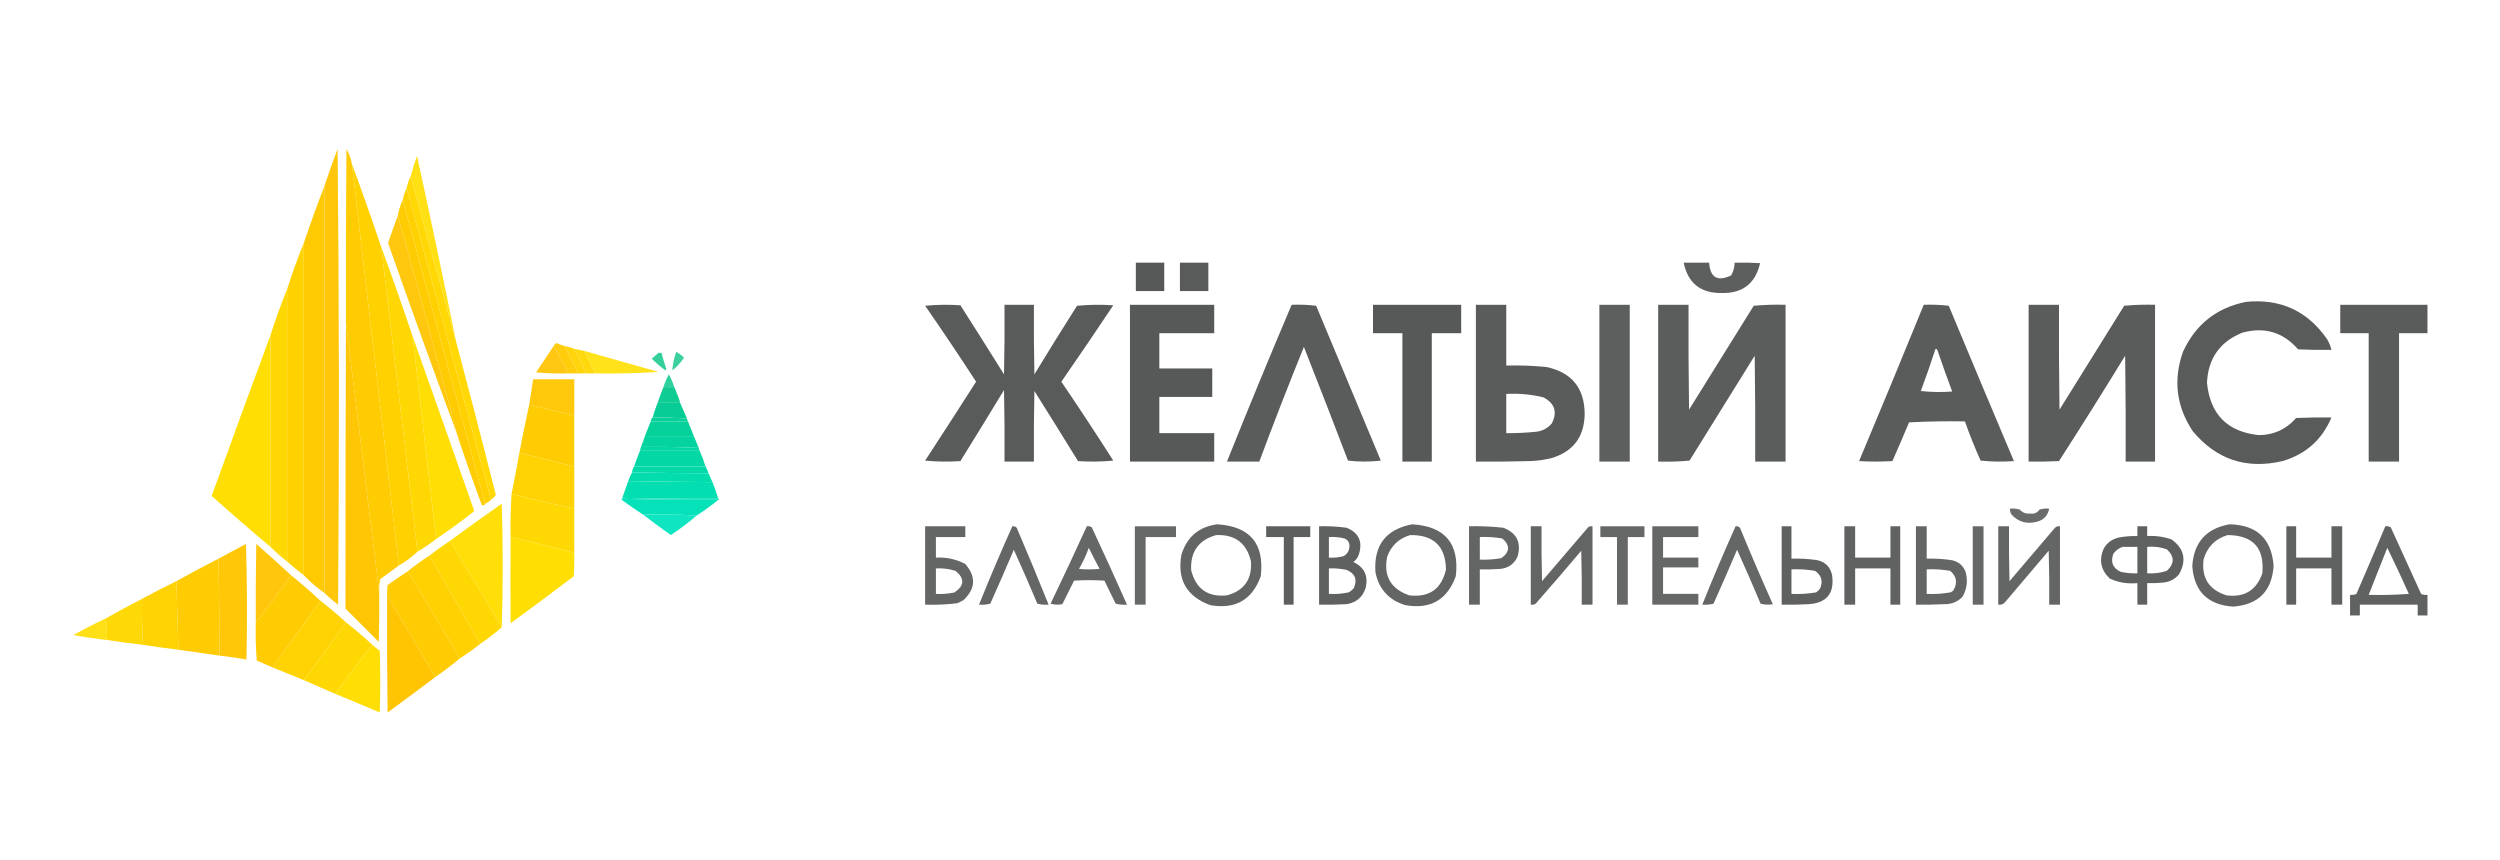 <?xml version="1.0" encoding="UTF-8"?> <svg xmlns="http://www.w3.org/2000/svg" width="2551" height="878" viewBox="0 0 2551 878" fill="none"><path opacity="0.958" fill-rule="evenodd" clip-rule="evenodd" d="M331 605C331 466.67 331 328.33 331 190C335.197 177.24 339.697 164.58 344.5 152C346.066 307 346.233 462 345 617C339.994 613.32 335.327 609.32 331 605Z" fill="#FFC400"></path><path opacity="0.986" fill-rule="evenodd" clip-rule="evenodd" d="M359 167C374.927 303.67 390.927 440.34 407 577C400.709 581.61 394.375 586.28 388 591C387.007 595.62 386.673 600.29 387 605C375.667 513 364.333 421 353 329C352.833 270 353 211 353.5 152C356.219 156.66 358.053 161.66 359 167Z" fill="#FFCB00"></path><path opacity="0.917" fill-rule="evenodd" clip-rule="evenodd" d="M465 347C449.53 291.46 434.196 235.79 419 180C420.861 172.92 423.028 165.92 425.5 159C439.231 221.49 452.398 284.15 465 347Z" fill="#FFDD00"></path><path opacity="0.993" fill-rule="evenodd" clip-rule="evenodd" d="M359 167C369.375 195.12 379.375 223.45 389 252C401.406 355.66 413.74 459.32 426 563C420.238 568.39 413.905 573.05 407 577C390.927 440.34 374.927 303.67 359 167Z" fill="#FFD100"></path><path opacity="0.976" fill-rule="evenodd" clip-rule="evenodd" d="M419 180C434.196 235.79 449.53 291.46 465 347C478.951 399.46 492.617 452.13 506 505C504.673 506.99 503.006 508.66 501 510C472.333 404 443.667 298 415 192C415.761 187.72 417.095 183.72 419 180Z" fill="#FFD700"></path><path opacity="0.994" fill-rule="evenodd" clip-rule="evenodd" d="M331 190C331 328.33 331 466.67 331 605C323.386 599.72 316.386 593.72 310 587C310 474 310 361 310 248C316.625 228.45 323.625 209.12 331 190Z" fill="#FFCA00"></path><path opacity="0.996" fill-rule="evenodd" clip-rule="evenodd" d="M415 192C443.667 298 472.333 404 501 510C499.272 511.73 497.272 513.06 495 514C466.803 410.74 438.803 307.41 411 204C411.761 199.72 413.095 195.72 415 192Z" fill="#FFD100"></path><path opacity="0.984" fill-rule="evenodd" clip-rule="evenodd" d="M411 204C438.803 307.41 466.803 410.74 495 514C494.245 515.97 493.079 516.3 491.5 515C482.496 490.82 473.996 466.49 466 442C446.602 367.73 426.602 293.73 406 220C406.893 214.33 408.559 208.99 411 204Z" fill="#FFCB00"></path><path opacity="0.948" fill-rule="evenodd" clip-rule="evenodd" d="M406 220C426.602 293.73 446.602 367.73 466 442C442.167 377.64 418.834 312.97 396 248C399.167 238.49 402.5 229.16 406 220Z" fill="#FFC400"></path><path opacity="0.993" fill-rule="evenodd" clip-rule="evenodd" d="M310 248C310 361 310 474 310 587C304.11 582.56 298.443 577.9 293 573C293 480.33 293 387.67 293 295C298.095 279.04 303.762 263.37 310 248Z" fill="#FFD100"></path><path opacity="0.99" fill-rule="evenodd" clip-rule="evenodd" d="M389 252C400.038 282.11 410.704 312.44 421 343C428.918 412.01 436.918 481.01 445 550C438.946 554.72 432.613 559.05 426 563C413.74 459.32 401.406 355.66 389 252Z" fill="#FFD700"></path><path opacity="0.983" fill-rule="evenodd" clip-rule="evenodd" d="M1159 268C1168.67 268 1178.33 268 1188 268C1188 277.67 1188 287.33 1188 297C1178.33 297 1168.67 297 1159 297C1159 287.33 1159 277.67 1159 268Z" fill="#555756"></path><path opacity="0.975" fill-rule="evenodd" clip-rule="evenodd" d="M1204 268C1213.67 268 1223.33 268 1233 268C1233 277.67 1233 287.33 1233 297C1223.33 297 1213.67 297 1204 297C1204 287.33 1204 277.67 1204 268Z" fill="#555756"></path><path opacity="0.947" fill-rule="evenodd" clip-rule="evenodd" d="M1718 268C1726.67 268 1735.33 268 1744 268C1745.06 283.28 1752.56 287.62 1766.5 281C1768.76 276.96 1769.93 272.63 1770 268C1778.67 267.83 1787.34 268 1796 268.5C1791.31 289.19 1778.31 299.36 1757 299C1735.42 299.38 1722.42 289.05 1718 268Z" fill="#555756"></path><path opacity="0.991" fill-rule="evenodd" clip-rule="evenodd" d="M293 295C293 387.67 293 480.33 293 573C287.011 568.34 281.344 563.34 276 558C276 486 276 414 276 342C281.095 326.04 286.762 310.37 293 295Z" fill="#FFD700"></path><path opacity="0.969" fill-rule="evenodd" clip-rule="evenodd" d="M2292 308C2327.12 304.65 2354.62 317.32 2374.5 346C2376.57 349.47 2378.07 353.14 2379 357C2367.66 357.17 2356.33 357 2345 356.5C2329.65 338.91 2310.65 333.24 2288 339.5C2265.21 348.7 2253.21 365.7 2252 390.5C2255.16 422.82 2272.82 440.66 2305 444C2320.31 443.84 2332.98 438.01 2343 426.5C2355 426 2367 425.83 2379 426C2369.47 448.69 2352.8 463.52 2329 470.5C2292.13 479.1 2261.63 468.93 2237.5 440C2220.72 414.72 2217.38 387.72 2227.5 359C2240.36 330.96 2261.86 313.96 2292 308Z" fill="#555756"></path><path opacity="0.969" fill-rule="evenodd" clip-rule="evenodd" d="M944 312C955.83 310.84 967.83 310.67 980 311.5C994.96 334.92 1009.79 358.42 1024.5 382C1025 358.34 1025.17 334.67 1025 311C1035 311 1045 311 1055 311C1054.83 334.67 1055 358.34 1055.5 382C1069.75 358.5 1084.25 335.17 1099 312C1111.32 310.83 1123.65 310.67 1136 311.5C1118.58 337.67 1100.91 363.67 1083 389.5C1101.04 416.08 1118.71 442.91 1136 470C1124.01 471.17 1112.01 471.33 1100 470.5C1085.29 446.58 1070.46 422.75 1055.5 399C1055 423 1054.83 447 1055 471C1045 471 1035 471 1025 471C1025.17 446.66 1025 422.33 1024.5 398C1009.79 422.25 994.96 446.42 980 470.5C967.99 471.33 955.99 471.17 944 470C961.46 443.24 978.8 416.4 996 389.5C979.02 363.36 961.69 337.53 944 312Z" fill="#555756"></path><path opacity="0.983" fill-rule="evenodd" clip-rule="evenodd" d="M1153 311C1181.67 311 1210.33 311 1239 311C1239 320.67 1239 330.33 1239 340C1220.33 340 1201.67 340 1183 340C1183 352 1183 364 1183 376C1201 376 1219 376 1237 376C1237 385.67 1237 395.33 1237 405C1219 405 1201 405 1183 405C1183 417.33 1183 429.67 1183 442C1201.67 442 1220.33 442 1239 442C1239 451.67 1239 461.33 1239 471C1210.33 471 1181.67 471 1153 471C1153 417.67 1153 364.33 1153 311Z" fill="#555756"></path><path opacity="0.965" fill-rule="evenodd" clip-rule="evenodd" d="M1318 311C1326.36 310.67 1334.69 311 1343 312C1365 364.67 1387 417.33 1409 470C1397.77 471.32 1386.61 471.32 1375.5 470C1360.7 431.25 1345.7 392.59 1330.5 354C1314.76 392.81 1299.59 431.81 1285 471C1274 471 1263 471 1252 471C1273.44 417.44 1295.44 364.11 1318 311Z" fill="#555756"></path><path opacity="0.983" fill-rule="evenodd" clip-rule="evenodd" d="M1401 311C1431 311 1461 311 1491 311C1491 320.67 1491 330.33 1491 340C1481 340 1471 340 1461 340C1461 383.67 1461 427.33 1461 471C1451 471 1441 471 1431 471C1431 427.33 1431 383.67 1431 340C1421 340 1411 340 1401 340C1401 330.33 1401 320.67 1401 311Z" fill="#555756"></path><path opacity="0.968" fill-rule="evenodd" clip-rule="evenodd" d="M1506 311C1516.33 311 1526.67 311 1537 311C1537 331.67 1537 352.33 1537 373C1550.7 372.66 1564.37 373.16 1578 374.5C1603.86 380.03 1616.86 396.03 1617 422.5C1616.65 445.84 1605.32 460.84 1583 467.5C1575.78 469.27 1568.44 470.27 1561 470.5C1542.67 471 1524.34 471.17 1506 471C1506 417.67 1506 364.33 1506 311ZM1537 402C1549.87 401.28 1562.54 402.44 1575 405.5C1586.48 411.61 1589.32 420.45 1583.5 432C1579.43 436.79 1574.26 439.62 1568 440.5C1557.69 441.58 1547.36 442.08 1537 442C1537 428.67 1537 415.33 1537 402Z" fill="#555756"></path><path opacity="0.949" fill-rule="evenodd" clip-rule="evenodd" d="M1632 311C1642.33 311 1652.67 311 1663 311C1663 364.33 1663 417.67 1663 471C1652.67 471 1642.33 471 1632 471C1632 417.67 1632 364.33 1632 311Z" fill="#555756"></path><path opacity="0.963" fill-rule="evenodd" clip-rule="evenodd" d="M1692 311C1702.33 311 1712.67 311 1723 311C1722.83 346.67 1723 382.33 1723.5 418C1745.5 382.67 1767.5 347.33 1789.5 312C1800.25 311.01 1811.09 310.68 1822 311C1822 364.33 1822 417.67 1822 471C1811.67 471 1801.33 471 1791 471C1791.17 435 1791 399 1790.5 363C1768.33 398.67 1746.17 434.33 1724 470C1713.35 471 1702.69 471.33 1692 471C1692 417.67 1692 364.33 1692 311Z" fill="#555756"></path><path opacity="0.968" fill-rule="evenodd" clip-rule="evenodd" d="M1963 311C1971.59 310.68 1980.09 311.02 1988.5 312C2010.54 364.91 2032.7 417.74 2055 470.5C2043.65 471.33 2032.32 471.17 2021 470C2015.09 456.86 2009.76 443.53 2005 430C1985.99 429.67 1966.99 430 1948 431C1942.46 444.24 1936.8 457.41 1931 470.5C1919.67 471.17 1908.33 471.17 1897 470.5C1919.3 417.44 1941.3 364.27 1963 311ZM1975 356C1976 355.97 1976.66 356.47 1977 357.5C1981.81 371.59 1986.81 385.59 1992 399.5C1981.32 400.33 1970.65 400.17 1960 399C1965.3 384.74 1970.3 370.41 1975 356Z" fill="#555756"></path><path opacity="0.967" fill-rule="evenodd" clip-rule="evenodd" d="M2070 311C2080.33 311 2090.67 311 2101 311C2100.83 346.67 2101 382.33 2101.5 418C2123.5 382.67 2145.5 347.33 2167.5 312C2177.92 311.01 2188.42 310.68 2199 311C2199 364.33 2199 417.67 2199 471C2189 471 2179 471 2169 471C2169.17 435 2169 399 2168.5 363C2146.38 399.09 2123.88 434.92 2101 470.5C2090.67 471 2080.34 471.17 2070 471C2070 417.67 2070 364.33 2070 311Z" fill="#555756"></path><path opacity="0.968" fill-rule="evenodd" clip-rule="evenodd" d="M2388 311C2417.67 311 2447.33 311 2477 311C2477 320.67 2477 330.33 2477 340C2467.33 340 2457.67 340 2448 340C2448 383.67 2448 427.33 2448 471C2437.67 471 2427.33 471 2417 471C2417 427.33 2417 383.67 2417 340C2407.33 340 2397.67 340 2388 340C2388 330.33 2388 320.67 2388 311Z" fill="#555756"></path><path opacity="0.976" fill-rule="evenodd" clip-rule="evenodd" d="M353.001 329C364.334 421 375.668 513 387.001 605C387.168 621.67 387.001 638.34 386.501 655C375.168 643.67 363.834 632.33 352.501 621C352.466 523.67 352.633 426.33 353.001 329Z" fill="#FFC400"></path><path opacity="0.981" fill-rule="evenodd" clip-rule="evenodd" d="M276 342C276 414 276 486 276 558C255.699 541.03 235.699 523.7 216 506C235.833 451.16 255.833 396.49 276 342Z" fill="#FFDE00"></path><path opacity="0.974" fill-rule="evenodd" clip-rule="evenodd" d="M421 343C442.068 402.36 463.068 461.86 484 521.5C471.419 531.47 458.419 540.97 445 550C436.918 481.01 428.918 412.01 421 343Z" fill="#FFDD00"></path><path opacity="0.957" fill-rule="evenodd" clip-rule="evenodd" d="M576 353C580.67 362.33 585.33 371.67 590 381C586.67 381 583.33 381 580 381C574.98 371.63 569.98 362.3 565 353C565.62 351.87 566.46 350.87 567.5 350C570.27 351.23 573.1 352.23 576 353Z" fill="#FFCA00"></path><path opacity="0.933" fill-rule="evenodd" clip-rule="evenodd" d="M565 353C569.98 362.3 574.98 371.63 580 381C568.98 381.33 557.98 381 547 380C553.03 370.98 559.03 361.98 565 353Z" fill="#FFC300"></path><path opacity="0.949" fill-rule="evenodd" clip-rule="evenodd" d="M576 353C579.55 353.63 582.88 354.63 586 356C590.27 364.21 594.27 372.54 598 381C595.33 381 592.67 381 590 381C585.33 371.67 580.67 362.33 576 353Z" fill="#FFD100"></path><path opacity="0.948" fill-rule="evenodd" clip-rule="evenodd" d="M586 356C589.33 356.67 592.67 357.33 596 358C599.92 365.51 603.59 373.18 607 381C604 381 601 381 598 381C594.27 372.54 590.27 364.21 586 356Z" fill="#FFD700"></path><path opacity="0.899" fill-rule="evenodd" clip-rule="evenodd" d="M596 358C621.27 365.26 646.6 372.42 672 379.5C650.37 380.91 628.7 381.41 607 381C603.59 373.18 599.92 365.51 596 358Z" fill="#FFDF00"></path><path opacity="0.764" fill-rule="evenodd" clip-rule="evenodd" d="M690 359C692.91 360.57 695.58 362.57 698 365C694.71 369.96 690.71 374.29 686 378C686.49 371.68 687.82 365.34 690 359Z" fill="#00C282"></path><path opacity="0.791" fill-rule="evenodd" clip-rule="evenodd" d="M672 360C673 360 674 360 675 360C676.36 365.57 678.02 371.07 680 376.5C679.67 377 679.33 377.5 679 378C674.01 374.35 669.35 370.35 665 366C667.35 363.98 669.69 361.98 672 360Z" fill="#00C282"></path><path opacity="0.82" fill-rule="evenodd" clip-rule="evenodd" d="M688 395C684.33 395 680.67 395 677 395C678.35 390.45 680.18 386.12 682.5 382C684.82 386.12 686.65 390.45 688 395Z" fill="#00C587"></path><path opacity="0.957" fill-rule="evenodd" clip-rule="evenodd" d="M586 424C570.67 420.33 555.34 416.67 540 413C541.33 404.33 542.67 395.67 544 387C558 387 572 387 586 387C586 399.33 586 411.67 586 424Z" fill="#FFC500"></path><path opacity="0.92" fill-rule="evenodd" clip-rule="evenodd" d="M677 395C680.67 395 684.33 395 688 395C688.94 396.55 689.61 398.22 690 400C685 400 680 400 675 400C675.67 398.33 676.33 396.67 677 395Z" fill="#00C68A"></path><path opacity="0.941" fill-rule="evenodd" clip-rule="evenodd" d="M675 400C680 400 685 400 690 400C691.73 403.52 693.06 407.19 694 411C686.33 411 678.67 411 671 411C672.33 407.33 673.67 403.66 675 400Z" fill="#00C88D"></path><path opacity="0.966" fill-rule="evenodd" clip-rule="evenodd" d="M671 411C678.67 411 686.33 411 694 411C696.32 416.26 698.65 421.59 701 427C689.35 426.27 677.68 425.93 666 426C667.38 420.9 669.05 415.9 671 411Z" fill="#00CB92"></path><path opacity="0.982" fill-rule="evenodd" clip-rule="evenodd" d="M540 413C555.34 416.67 570.67 420.33 586 424C586 441.33 586 458.67 586 476C567.31 471.33 548.65 466.66 530 462C533.1 445.5 536.43 429.17 540 413Z" fill="#FFCB00"></path><path opacity="0.974" fill-rule="evenodd" clip-rule="evenodd" d="M666 426C677.68 425.93 689.35 426.27 701 427C701.06 428.11 701.39 429.11 702 430C689.33 430 676.67 430 664 430C664.16 428.35 664.83 427.01 666 426Z" fill="#00CE96"></path><path opacity="0.978" fill-rule="evenodd" clip-rule="evenodd" d="M664 430C676.67 430 689.33 430 702 430C704 435 706 440 708 445C691.33 445 674.67 445 658 445C660 440 662 435 664 430Z" fill="#00D099"></path><path opacity="0.981" fill-rule="evenodd" clip-rule="evenodd" d="M658 445C674.67 445 691.33 445 708 445C709.67 449 711.33 453 713 457C693.35 456.14 673.68 455.8 654 456C655.61 452.45 656.94 448.78 658 445Z" fill="#00D39E"></path><path opacity="0.988" fill-rule="evenodd" clip-rule="evenodd" d="M654 456C673.68 455.8 693.35 456.14 713 457C713.06 458.11 713.39 459.11 714 460C693.67 460 673.33 460 653 460C653.33 458.67 653.67 457.33 654 456Z" fill="#01D5A1"></path><path opacity="0.986" fill-rule="evenodd" clip-rule="evenodd" d="M653 460C673.33 460 693.67 460 714 460C716.2 465.25 718.2 470.58 720 476C695.67 476 671.33 476 647 476C648.83 470.51 650.83 465.18 653 460Z" fill="#01D7A5"></path><path opacity="0.984" fill-rule="evenodd" clip-rule="evenodd" d="M530 462C548.65 466.66 567.31 471.33 586 476C586 490.33 586 504.67 586 519C564.6 514.32 543.26 509.32 522 504C524.795 490.02 527.462 476.02 530 462Z" fill="#FFD100"></path><path opacity="0.988" fill-rule="evenodd" clip-rule="evenodd" d="M647 476C671.33 476 695.67 476 720 476C721.24 478.15 722.24 480.48 723 483C697 482.89 671 482.56 645 482C645.1 479.8 645.77 477.8 647 476Z" fill="#01D9A9"></path><path opacity="0.988" fill-rule="evenodd" clip-rule="evenodd" d="M645 482C671 482.56 697 482.89 723 483C724.33 486 725.67 489 727 492C698.33 491.73 669.67 491.39 641 491C642.09 487.82 643.43 484.82 645 482Z" fill="#01DBAC"></path><path opacity="0.99" fill-rule="evenodd" clip-rule="evenodd" d="M641 491C669.67 491.39 698.33 491.73 727 492C729.29 497.57 731.29 503.24 733 509C700.33 509.08 667.66 508.75 635 508C637 502.33 639 496.67 641 491Z" fill="#01DEB1"></path><path opacity="0.988" fill-rule="evenodd" clip-rule="evenodd" d="M522 504C543.26 509.32 564.6 514.32 586 519C586 534 586 549 586 564C564.37 558.51 542.7 553.18 521 548C520.716 533.3 521.05 518.63 522 504Z" fill="#FFD700"></path><path opacity="0.991" fill-rule="evenodd" clip-rule="evenodd" d="M635 509C635 508.67 635 508.33 635 508C667.66 508.75 700.33 509.08 733 509C734.33 509.33 734.33 509.67 733 510C700.33 510.16 667.66 509.83 635 509Z" fill="#01E1B4"></path><path opacity="0.977" fill-rule="evenodd" clip-rule="evenodd" d="M635 509C667.66 509.83 700.33 510.16 733 510C725.95 515.71 718.62 521.05 711 526C692.69 525.05 674.36 524.72 656 525C648.88 520.39 641.88 515.55 635 510.5C633.76 509.81 633.76 509.31 635 509Z" fill="#01E2B8"></path><path opacity="0.972" fill-rule="evenodd" clip-rule="evenodd" d="M512 640C494.333 610.67 476.667 581.33 459 552C476.423 539.11 494.09 526.44 512 514C513.331 556.16 513.331 598.16 512 640Z" fill="#FFDE00"></path><path opacity="0.875" fill-rule="evenodd" clip-rule="evenodd" d="M2051 519C2054.4 518.68 2057.73 519.01 2061 520C2063.75 523.12 2067.25 524.45 2071.5 524C2075.59 524.69 2078.75 523.36 2081 520C2084.27 519.01 2087.6 518.68 2091 519C2089.64 526.2 2085.3 530.7 2078 532.5C2067.93 535.02 2059.43 532.52 2052.5 525C2051.37 523.15 2050.87 521.15 2051 519Z" fill="#555756"></path><path opacity="0.939" fill-rule="evenodd" clip-rule="evenodd" d="M656 525C674.36 524.72 692.69 525.05 711 526C702.63 533.19 693.8 539.85 684.5 546C674.84 539.1 665.34 532.1 656 525Z" fill="#01E5BD"></path><path opacity="0.911" fill-rule="evenodd" clip-rule="evenodd" d="M1242 535C1275.54 537.04 1290.37 554.7 1286.5 588C1277.68 612.17 1260.51 622 1235 617.5C1210.83 608.67 1201 591.51 1205.5 566C1211.16 547.83 1223.32 537.5 1242 535ZM1241 546C1260.36 545.25 1272.19 554.25 1276.5 573C1277.66 591.17 1269.5 602.67 1252 607.5C1232.53 609.51 1220.37 601.01 1215.5 582C1214.43 563.11 1222.93 551.11 1241 546Z" fill="#555756"></path><path opacity="0.911" fill-rule="evenodd" clip-rule="evenodd" d="M1441 535C1474.52 537.02 1489.36 554.69 1485.5 588C1476.68 612.17 1459.51 622 1434 617.5C1417.18 612.35 1407.02 601.18 1403.5 584C1401.61 556.42 1414.11 540.09 1441 535ZM1439 546C1462.84 545.67 1475 557.34 1475.5 581C1470.98 601.02 1458.48 609.85 1438 607.5C1419.02 600.86 1411.52 587.69 1415.5 568C1419.68 556.65 1427.51 549.32 1439 546Z" fill="#555756"></path><path opacity="0.915" fill-rule="evenodd" clip-rule="evenodd" d="M2275 535C2303.01 535.63 2318.01 549.8 2320 577.5C2318.21 603.29 2304.37 617.13 2278.5 619C2252.64 617.14 2238.8 603.3 2237 577.5C2238.63 553.37 2251.3 539.21 2275 535ZM2273 546C2298.99 546.16 2310.82 559.16 2308.5 585C2302.43 602.29 2290.27 609.79 2272 607.5C2254.1 601.91 2246.26 589.75 2248.5 571C2252.16 558.18 2260.32 549.84 2273 546Z" fill="#555756"></path><path opacity="0.91" fill-rule="evenodd" clip-rule="evenodd" d="M944 537C957.67 537 971.33 537 985 537C985 540.67 985 544.33 985 548C975 548 965 548 955 548C955 555 955 562 955 569C965.68 568.41 975.68 570.58 985 575.5C996.19 588.47 995.52 600.81 983 612.5C981 613.5 979 614.5 977 615.5C966.05 616.88 955.05 617.38 944 617C944 590.33 944 563.67 944 537ZM955 580C961.83 579.62 968.49 580.46 975 582.5C984.52 590.27 984.19 597.6 974 604.5C967.76 605.87 961.43 606.37 955 606C955 597.33 955 588.67 955 580Z" fill="#555756"></path><path opacity="0.907" fill-rule="evenodd" clip-rule="evenodd" d="M1033 537C1035.98 536.74 1037.81 538.07 1038.5 541C1049.3 566.25 1059.8 591.58 1070 617C1066.06 617.29 1062.23 616.96 1058.5 616C1050.76 597.52 1042.76 579.19 1034.5 561C1026.69 579.42 1018.69 597.75 1010.5 616C1006.77 616.96 1002.94 617.29 999 617C1009.78 590.11 1021.11 563.44 1033 537Z" fill="#555756"></path><path opacity="0.904" fill-rule="evenodd" clip-rule="evenodd" d="M1109 537C1110.79 536.71 1112.45 537.05 1114 538C1126.29 564.25 1138.29 590.58 1150 617C1146.06 617.29 1142.23 616.96 1138.5 616C1134.52 608.21 1130.69 600.38 1127 592.5C1116.67 591.83 1106.33 591.83 1096 592.5C1092 600.5 1088 608.5 1084 616.5C1079.96 617.33 1075.96 617.16 1072 616C1084.62 589.77 1096.95 563.43 1109 537ZM1111 559C1114.49 566.15 1118.16 573.32 1122 580.5C1115 581.17 1108 581.17 1101 580.5C1105.02 573.63 1108.35 566.46 1111 559Z" fill="#555756"></path><path opacity="0.889" fill-rule="evenodd" clip-rule="evenodd" d="M1158 537C1172 537 1186 537 1200 537C1200 540.67 1200 544.33 1200 548C1189.67 548 1179.33 548 1169 548C1169 571 1169 594 1169 617C1165.33 617 1161.67 617 1158 617C1158 590.33 1158 563.67 1158 537Z" fill="#555756"></path><path opacity="0.946" fill-rule="evenodd" clip-rule="evenodd" d="M1292 537C1307 537 1322 537 1337 537C1337 540.67 1337 544.33 1337 548C1331.33 548 1325.67 548 1320 548C1320 571 1320 594 1320 617C1316.67 617 1313.33 617 1310 617C1310 594 1310 571 1310 548C1304 548 1298 548 1292 548C1292 544.33 1292 540.67 1292 537Z" fill="#555756"></path><path opacity="0.935" fill-rule="evenodd" clip-rule="evenodd" d="M1346 537C1355.38 536.72 1364.71 537.22 1374 538.5C1386.62 543.64 1390.78 552.81 1386.5 566C1385.44 569.06 1383.61 571.56 1381 573.5C1392.23 578.82 1396.4 587.65 1393.5 600C1390.38 609.46 1383.88 614.96 1374 616.5C1364.67 617 1355.34 617.17 1346 617C1346 590.33 1346 563.67 1346 537ZM1356 548C1361.43 547.66 1366.76 548.16 1372 549.5C1375.43 551.03 1377.1 553.7 1377 557.5C1376.78 561.95 1374.78 565.29 1371 567.5C1366.1 568.83 1361.1 569.33 1356 569C1356 562 1356 555 1356 548ZM1356 580C1362.07 579.76 1368.07 580.26 1374 581.5C1382.73 585.12 1385.23 591.29 1381.5 600C1379.96 601.88 1378.12 603.38 1376 604.5C1369.42 605.88 1362.76 606.38 1356 606C1356 597.33 1356 588.67 1356 580Z" fill="#555756"></path><path opacity="0.916" fill-rule="evenodd" clip-rule="evenodd" d="M1499 537C1510.7 536.73 1522.37 537.23 1534 538.5C1547.75 543.84 1552.59 553.68 1548.5 568C1545.07 575.47 1539.23 579.64 1531 580.5C1524.01 581 1517.01 581.17 1510 581C1510 593 1510 605 1510 617C1506.33 617 1502.67 617 1499 617C1499 590.33 1499 563.67 1499 537ZM1510 548C1517.74 547.64 1525.4 548.14 1533 549.5C1541.07 556.57 1540.73 563.24 1532 569.5C1524.74 570.85 1517.41 571.35 1510 571C1510 563.33 1510 555.67 1510 548Z" fill="#555756"></path><path opacity="0.912" fill-rule="evenodd" clip-rule="evenodd" d="M1562 537C1565.67 537 1569.33 537 1573 537C1572.83 555.67 1573 574.34 1573.5 593C1589.33 574.5 1605.17 556 1621 537.5C1622.29 537.01 1623.63 536.84 1625 537C1625 563.67 1625 590.33 1625 617C1621.33 617 1617.67 617 1614 617C1614.17 598.66 1614 580.33 1613.5 562C1598.19 580.15 1582.69 598.15 1567 616C1565.45 616.95 1563.79 617.29 1562 617C1562 590.33 1562 563.67 1562 537Z" fill="#555756"></path><path opacity="0.895" fill-rule="evenodd" clip-rule="evenodd" d="M1633 537C1648 537 1663 537 1678 537C1678 540.67 1678 544.33 1678 548C1672.33 548 1666.67 548 1661 548C1661 571 1661 594 1661 617C1657.33 617 1653.67 617 1650 617C1650 594 1650 571 1650 548C1644.33 548 1638.67 548 1633 548C1633 544.33 1633 540.67 1633 537Z" fill="#555756"></path><path opacity="0.898" fill-rule="evenodd" clip-rule="evenodd" d="M1686 537C1701.67 537 1717.33 537 1733 537C1733 540.67 1733 544.33 1733 548C1721 548 1709 548 1697 548C1697 555 1697 562 1697 569C1709 569 1721 569 1733 569C1733 572.33 1733 575.67 1733 579C1721 579 1709 579 1697 579C1697 588 1697 597 1697 606C1709 606 1721 606 1733 606C1733 609.67 1733 613.33 1733 617C1717.33 617 1701.67 617 1686 617C1686 590.33 1686 563.67 1686 537Z" fill="#555756"></path><path opacity="0.906" fill-rule="evenodd" clip-rule="evenodd" d="M1771 537C1773.98 536.74 1775.81 538.07 1776.5 541C1786.95 566.35 1797.78 591.51 1809 616.5C1804.75 617.3 1800.58 617.13 1796.5 616C1788.76 597.52 1780.76 579.19 1772.5 561C1764.69 579.42 1756.69 597.75 1748.5 616C1744.77 616.96 1740.94 617.29 1737 617C1747.78 590.11 1759.11 563.44 1771 537Z" fill="#555756"></path><path opacity="0.94" fill-rule="evenodd" clip-rule="evenodd" d="M1818 537C1821.33 537 1824.67 537 1828 537C1828 548 1828 559 1828 570C1836.71 569.8 1845.37 570.3 1854 571.5C1862.49 573.32 1867.66 578.49 1869.5 587C1871.97 605.28 1864.14 615.11 1846 616.5C1836.67 617 1827.34 617.17 1818 617C1818 590.33 1818 563.67 1818 537ZM1828 581C1836.09 580.6 1844.09 581.1 1852 582.5C1858.44 586.82 1860.27 592.66 1857.5 600C1856.33 601.83 1854.83 603.33 1853 604.5C1844.75 605.91 1836.42 606.41 1828 606C1828 597.67 1828 589.33 1828 581Z" fill="#555756"></path><path opacity="0.93" fill-rule="evenodd" clip-rule="evenodd" d="M1882 537C1885.67 537 1889.33 537 1893 537C1893 547.67 1893 558.33 1893 569C1905 569 1917 569 1929 569C1929 558.33 1929 547.67 1929 537C1932.33 537 1935.67 537 1939 537C1939 563.67 1939 590.33 1939 617C1935.67 617 1932.33 617 1929 617C1929 604.67 1929 592.33 1929 580C1917 580 1905 580 1893 580C1893 592.33 1893 604.67 1893 617C1889.33 617 1885.67 617 1882 617C1882 590.33 1882 563.67 1882 537Z" fill="#555756"></path><path opacity="0.91" fill-rule="evenodd" clip-rule="evenodd" d="M1955 537C1958.67 537 1962.33 537 1966 537C1966 548 1966 559 1966 570C1974.37 569.82 1982.71 570.32 1991 571.5C1997.89 572.73 2002.73 576.56 2005.5 583C2008.21 592.13 2007.21 600.79 2002.5 609C1997.47 614.14 1991.3 616.64 1984 616.5C1974.34 617 1964.67 617.17 1955 617C1955 590.33 1955 563.67 1955 537ZM1966 581C1974.09 580.6 1982.09 581.1 1990 582.5C1996.45 587.99 1997.62 594.49 1993.5 602C1992.6 603.2 1991.43 604.03 1990 604.5C1982.09 605.9 1974.09 606.4 1966 606C1966 597.67 1966 589.33 1966 581Z" fill="#555756"></path><path opacity="0.895" fill-rule="evenodd" clip-rule="evenodd" d="M2013 537C2016.67 537 2020.33 537 2024 537C2024 563.67 2024 590.33 2024 617C2020.33 617 2016.67 617 2013 617C2013 590.33 2013 563.67 2013 537Z" fill="#555756"></path><path opacity="0.909" fill-rule="evenodd" clip-rule="evenodd" d="M2039 537C2042.67 537 2046.33 537 2050 537C2049.83 555.67 2050 574.34 2050.5 593C2065.83 575 2081.17 557 2096.5 539C2097.94 537.34 2099.78 536.68 2102 537C2102 563.67 2102 590.33 2102 617C2098.33 617 2094.67 617 2091 617C2091.17 598.66 2091 580.33 2090.5 562C2075.5 579.67 2060.5 597.33 2045.5 615C2043.71 616.73 2041.54 617.4 2039 617C2039 590.33 2039 563.67 2039 537Z" fill="#555756"></path><path opacity="0.935" fill-rule="evenodd" clip-rule="evenodd" d="M2181 537C2184.33 537 2187.67 537 2191 537C2191 540.33 2191 543.67 2191 547C2199.58 546.47 2207.92 547.63 2216 550.5C2228.91 560.01 2231.41 571.84 2223.5 586C2219.18 591.08 2213.68 593.91 2207 594.5C2201.68 595 2196.34 595.17 2191 595C2191 602.33 2191 609.67 2191 617C2187.67 617 2184.33 617 2181 617C2181 609.67 2181 602.33 2181 595C2171.22 595.98 2161.89 594.48 2153 590.5C2143.76 581.92 2141.59 571.75 2146.5 560C2149.97 553.86 2155.14 550.03 2162 548.5C2168.28 547.31 2174.61 546.81 2181 547C2181 543.67 2181 540.33 2181 537ZM2166 558C2171 558 2176 558 2181 558C2181 567 2181 576 2181 585C2175.27 585.22 2169.6 584.72 2164 583.5C2155.85 579.69 2153.35 573.53 2156.5 565C2159.03 561.62 2162.2 559.28 2166 558ZM2191 558C2197.89 557.4 2204.56 558.23 2211 560.5C2218.99 567.79 2218.99 575.12 2211 582.5C2204.51 584.63 2197.84 585.46 2191 585C2191 576 2191 567 2191 558Z" fill="#555756"></path><path opacity="0.93" fill-rule="evenodd" clip-rule="evenodd" d="M2333 537C2336.33 537 2339.67 537 2343 537C2343 547.67 2343 558.33 2343 569C2355 569 2367 569 2379 569C2379 558.33 2379 547.67 2379 537C2382.67 537 2386.33 537 2390 537C2390 563.67 2390 590.33 2390 617C2386.33 617 2382.67 617 2379 617C2379 604.67 2379 592.33 2379 580C2367 580 2355 580 2343 580C2343 592.33 2343 604.67 2343 617C2339.67 617 2336.33 617 2333 617C2333 590.33 2333 563.67 2333 537Z" fill="#555756"></path><path opacity="0.933" fill-rule="evenodd" clip-rule="evenodd" d="M2434 537C2435.97 536.76 2437.8 537.09 2439.5 538C2449.83 560.67 2460.17 583.33 2470.5 606C2472.54 606.92 2474.71 607.26 2477 607C2477 614 2477 621 2477 628C2473.67 628 2470.33 628 2467 628C2467 624.33 2467 620.67 2467 617C2447.33 617 2427.67 617 2408 617C2408 620.67 2408 624.33 2408 628C2404.67 628 2401.33 628 2398 628C2398 621 2398 614 2398 607C2400.29 607.26 2402.46 606.92 2404.5 606C2414.44 583.02 2424.27 560.02 2434 537ZM2436 559C2443.56 574.46 2450.89 590.12 2458 606C2444.35 607 2430.68 607.33 2417 607C2423.33 591 2429.67 575 2436 559Z" fill="#555756"></path><path opacity="0.981" fill-rule="evenodd" clip-rule="evenodd" d="M521.001 548C542.701 553.18 564.371 558.51 586.001 564C586.171 572.01 586.001 580.01 585.501 588C564.141 604.19 542.641 620.19 521.001 636C520.841 606.69 520.841 577.36 521.001 548Z" fill="#FFDE00"></path><path opacity="0.99" fill-rule="evenodd" clip-rule="evenodd" d="M459 552C476.667 581.33 494.333 610.67 512 640C505.067 646.14 497.733 651.81 490 657C472.667 627 455.333 597 438 567C444.786 561.77 451.786 556.77 459 552Z" fill="#FFD700"></path><path opacity="0.972" fill-rule="evenodd" clip-rule="evenodd" d="M224 669C223.9 636 223.567 603 223 570C232.306 565.01 241.64 560.01 251 555C252.167 594.33 252.333 633.66 251.5 673C242.418 671.35 233.251 670.01 224 669Z" fill="#FFC500"></path><path opacity="0.955" fill-rule="evenodd" clip-rule="evenodd" d="M297 587C285.353 603.31 273.353 619.31 261 635C260.833 608.33 261 581.66 261.5 555C273.528 565.53 285.362 576.2 297 587Z" fill="#FFC400"></path><path opacity="0.99" fill-rule="evenodd" clip-rule="evenodd" d="M438 567C455.333 597 472.667 627 490 657C483.284 662.38 476.284 667.38 469 672C451.696 642.05 434.03 612.38 416 583C423.03 577.31 430.363 571.98 438 567Z" fill="#FFD100"></path><path opacity="0.988" fill-rule="evenodd" clip-rule="evenodd" d="M223 570C223.567 603 223.9 636 224 669C210 667 196 665 182 663C181.303 639.72 180.636 616.38 180 593C194.14 585.1 208.473 577.43 223 570Z" fill="#FFCA00"></path><path opacity="0.991" fill-rule="evenodd" clip-rule="evenodd" d="M415.999 583C434.029 612.38 451.695 642.05 468.999 672C460.974 678.69 452.64 685.02 443.999 691C427.903 663.13 411.57 635.47 394.999 608C394.834 604.32 395 600.65 395.499 597C402.213 592.11 409.046 587.45 415.999 583Z" fill="#FFCB00"></path><path opacity="0.985" fill-rule="evenodd" clip-rule="evenodd" d="M297 587C307.321 595.32 317.321 603.99 327 613C310.692 635.65 294.358 658.32 278 681C272.693 678.68 267.359 676.35 262 674C261.001 661.02 260.668 648.02 261 635C273.353 619.31 285.353 603.31 297 587Z" fill="#FFCB00"></path><path opacity="0.983" fill-rule="evenodd" clip-rule="evenodd" d="M180 593C180.636 616.38 181.303 639.72 182 663C169.961 661.52 157.961 659.85 146 658C145.031 642.38 144.697 626.71 145 611C156.537 604.73 168.203 598.73 180 593Z" fill="#FFD100"></path><path opacity="0.989" fill-rule="evenodd" clip-rule="evenodd" d="M395 608C411.571 635.47 427.904 663.13 444 691C427.99 703.1 411.824 715.1 395.5 727C395 687.33 394.833 647.67 395 608Z" fill="#FFC400"></path><path opacity="0.97" fill-rule="evenodd" clip-rule="evenodd" d="M145 611C144.697 626.71 145.031 642.38 146 658C133.615 656.61 121.282 654.94 109 653C109.325 645.48 108.992 638.15 108 631C120.139 624.1 132.472 617.43 145 611Z" fill="#FFD700"></path><path opacity="0.987" fill-rule="evenodd" clip-rule="evenodd" d="M327 613C335.985 619.99 344.652 627.32 353 635C338.911 654.84 324.578 674.51 310 694C299.328 689.67 288.662 685.33 278 681C294.358 658.32 310.692 635.65 327 613Z" fill="#FFD100"></path><path opacity="0.917" fill-rule="evenodd" clip-rule="evenodd" d="M108 631C108.992 638.15 109.325 645.48 109 653C97.594 651.82 86.261 650.16 75 648C85.786 641.87 96.786 636.2 108 631Z" fill="#FFDC00"></path><path opacity="0.984" fill-rule="evenodd" clip-rule="evenodd" d="M353 635C362.319 642.32 371.319 649.99 380 658C366.981 674.36 354.314 691.03 342 708C331.27 703.3 320.603 698.63 310 694C324.578 674.51 338.911 654.84 353 635Z" fill="#FFD700"></path><path opacity="0.974" fill-rule="evenodd" clip-rule="evenodd" d="M380 658C382.337 660.17 384.837 662.17 387.5 664C388.167 685 388.167 706 387.5 727C372.384 720.53 357.218 714.19 342 708C354.314 691.03 366.981 674.36 380 658Z" fill="#FFDD00"></path></svg> 